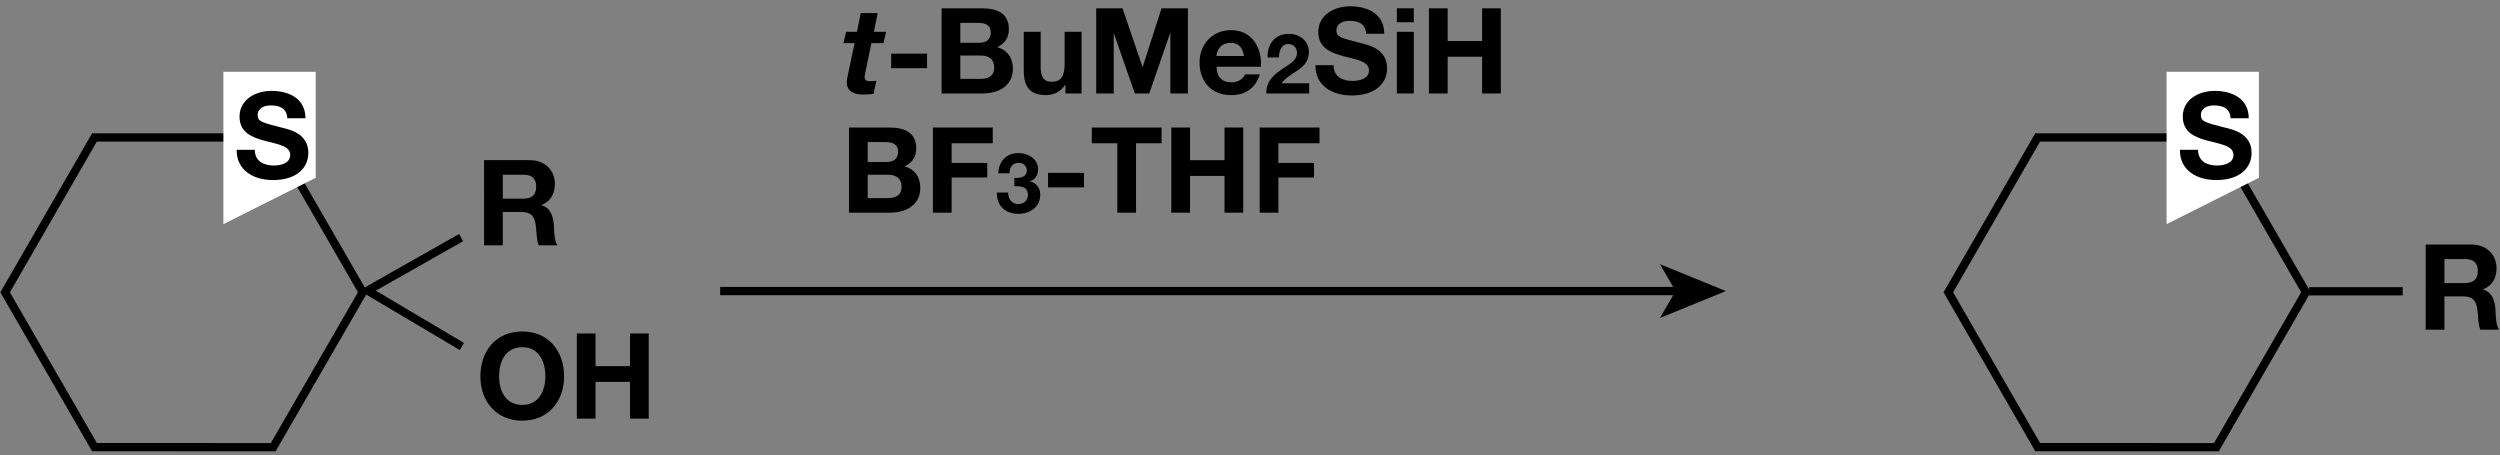 <?xml version="1.0" encoding="utf-8"?>
<!-- Generator: Adobe Illustrator 24.3.0, SVG Export Plug-In . SVG Version: 6.00 Build 0)  -->
<svg version="1.1" id="レイヤー_1" xmlns="http://www.w3.org/2000/svg" xmlns:xlink="http://www.w3.org/1999/xlink" x="0px"
	 y="0px" width="302px" height="55px" viewBox="0 0 302 55" enable-background="new 0 0 302 55" xml:space="preserve">
<rect x="0" y="0" width="302" height="55" fill="#808080" stroke="none"/>
<g>
	<path d="M105.567,3.842h1.469l-0.317,1.369h-1.455l-0.764,3.701c-0.029,0.158-0.058,0.288-0.058,0.346
		c0,0.533,0.389,0.548,0.691,0.548c0.245,0,0.49-0.015,0.734-0.044l-0.346,1.585c-0.417,0.043-0.85,0.072-1.282,0.072
		c-0.951,0-1.973-0.303-1.945-1.513c0-0.188,0.043-0.446,0.101-0.706l0.835-3.989h-1.34l0.317-1.369h1.311l0.461-2.262h2.045
		L105.567,3.842z"/>
	<path d="M107.654,6.479h4.335v1.757h-4.335V6.479z"/>
	<path d="M113.745,1.004h4.84c1.959,0,3.284,0.635,3.284,2.55c0,1.009-0.504,1.714-1.397,2.146c1.253,0.36,1.887,1.325,1.887,2.607
		c0,2.089-1.771,2.981-3.63,2.981h-4.983V1.004z M116.006,5.167h2.291c0.792,0,1.383-0.36,1.383-1.224
		c0-0.98-0.749-1.182-1.556-1.182h-2.118V5.167z M116.006,9.531h2.42c0.893,0,1.671-0.287,1.671-1.354
		c0-1.052-0.663-1.469-1.627-1.469h-2.463V9.531z"/>
	<path d="M130.652,11.289h-1.944v-1.037h-0.043c-0.519,0.836-1.412,1.238-2.276,1.238c-2.175,0-2.722-1.224-2.722-3.067V3.842h2.045
		v4.206c0,1.225,0.36,1.829,1.311,1.829c1.109,0,1.585-0.619,1.585-2.131V3.842h2.045V11.289z"/>
	<path d="M132.422,1.004h3.183l2.406,7.073h0.028l2.276-7.073h3.183v10.285h-2.118V4h-0.028l-2.521,7.289h-1.743l-2.521-7.217
		h-0.029v7.217h-2.117V1.004z"/>
	<path d="M146.951,8.062c0.058,1.297,0.691,1.887,1.83,1.887c0.821,0,1.484-0.504,1.613-0.965h1.8
		c-0.576,1.758-1.8,2.506-3.485,2.506c-2.348,0-3.803-1.613-3.803-3.918c0-2.232,1.541-3.932,3.803-3.932
		c2.535,0,3.759,2.132,3.615,4.422H146.951z M150.279,6.766c-0.187-1.037-0.634-1.584-1.627-1.584c-1.297,0-1.671,1.008-1.7,1.584
		H150.279z"/>
	<path d="M153.127,6.942c-0.05-1.614,0.868-2.854,2.562-2.854c1.291,0,2.42,0.827,2.42,2.209c0,1.059-0.564,1.644-1.261,2.138
		c-0.696,0.494-1.523,0.897-2.037,1.624h3.338v1.23h-5.184c0.01-1.634,1.008-2.33,2.229-3.157c0.625-0.423,1.473-0.857,1.482-1.725
		c0-0.665-0.444-1.089-1.059-1.089c-0.847,0-1.119,0.877-1.119,1.624H153.127z"/>
	<path d="M161.095,7.875c0,1.369,1.066,1.901,2.276,1.901c0.792,0,2.002-0.23,2.002-1.282c0-1.108-1.541-1.296-3.054-1.699
		c-1.526-0.403-3.068-0.994-3.068-2.924c0-2.104,1.988-3.111,3.846-3.111c2.146,0,4.119,0.936,4.119,3.312h-2.189
		c-0.072-1.238-0.95-1.556-2.031-1.556c-0.72,0-1.556,0.303-1.556,1.167c0,0.792,0.49,0.893,3.068,1.556
		c0.749,0.188,3.054,0.663,3.054,2.996c0,1.887-1.483,3.299-4.278,3.299c-2.276,0-4.408-1.124-4.379-3.659H161.095z"/>
	<path d="M170.786,2.689h-2.045V1.004h2.045V2.689z M168.741,3.842h2.045v7.447h-2.045V3.842z"/>
	<path d="M172.614,1.004h2.262v3.947h4.163V1.004h2.261v10.285h-2.261V6.853h-4.163v4.437h-2.262V1.004z"/>
	<path d="M102.557,15.404h4.84c1.959,0,3.284,0.635,3.284,2.55c0,1.009-0.504,1.714-1.397,2.146c1.253,0.36,1.887,1.325,1.887,2.607
		c0,2.089-1.771,2.981-3.63,2.981h-4.983V15.404z M104.818,19.567h2.291c0.792,0,1.383-0.36,1.383-1.224
		c0-0.98-0.749-1.182-1.556-1.182h-2.118V19.567z M104.818,23.932h2.42c0.893,0,1.671-0.287,1.671-1.354
		c0-1.052-0.663-1.469-1.627-1.469h-2.463V23.932z"/>
	<path d="M112.694,15.404h7.23v1.902h-4.969v2.376h4.307v1.758h-4.307v4.249h-2.261V15.404z"/>
	<path d="M122.539,21.483c0.615,0.051,1.502-0.07,1.502-0.877c0-0.596-0.474-0.938-0.999-0.938c-0.716,0-1.099,0.535-1.089,1.261
		h-1.362c0.05-1.442,0.988-2.44,2.441-2.44c1.129,0,2.37,0.695,2.37,1.956c0,0.666-0.333,1.261-0.988,1.442v0.021
		c0.776,0.172,1.25,0.817,1.25,1.604c0,1.482-1.241,2.32-2.623,2.32c-1.583,0-2.652-0.948-2.622-2.572h1.361
		c0.03,0.767,0.414,1.392,1.241,1.392c0.646,0,1.15-0.443,1.15-1.109c0-1.069-0.938-1.049-1.634-1.049V21.483z"/>
	<path d="M126.606,20.879h4.336v1.757h-4.336V20.879z"/>
	<path d="M134.974,17.307h-3.082v-1.902h8.426v1.902h-3.083v8.383h-2.262V17.307z"/>
	<path d="M141.496,15.404h2.262v3.947h4.163v-3.947h2.261v10.285h-2.261v-4.437h-4.163v4.437h-2.262V15.404z"/>
	<path d="M152.167,15.404h7.23v1.902h-4.969v2.376h4.307v1.758h-4.307v4.249h-2.261V15.404z"/>
</g>
<g>
	<g>
		<line fill="none" stroke="#000000" stroke-miterlimit="10" x1="86.999" y1="35.161" x2="202.831" y2="35.161"/>
		<g>
			<polygon points="208.479,35.161 200.52,38.414 202.408,35.161 200.52,31.91 			"/>
		</g>
	</g>
</g>
<g>
	<path d="M58.477,19.348h5.545c1.844,0,3.01,1.282,3.01,2.838c0,1.21-0.489,2.117-1.627,2.578v0.029
		c1.109,0.288,1.426,1.368,1.498,2.405c0.043,0.648,0.029,1.858,0.432,2.435h-2.262c-0.273-0.648-0.245-1.643-0.36-2.463
		c-0.159-1.08-0.576-1.556-1.714-1.556h-2.261v4.019h-2.261V19.348z M60.738,24.001h2.478c1.008,0,1.556-0.433,1.556-1.47
		c0-0.994-0.547-1.426-1.556-1.426h-2.478V24.001z"/>
</g>
<g>
	<path d="M63.086,40.04c3.183,0,5.056,2.376,5.056,5.431c0,2.967-1.873,5.344-5.056,5.344c-3.184,0-5.056-2.377-5.056-5.344
		C58.03,42.416,59.902,40.04,63.086,40.04z M63.086,48.913c2.031,0,2.794-1.729,2.794-3.442c0-1.801-0.763-3.529-2.794-3.529
		c-2.031,0-2.795,1.729-2.795,3.529C60.291,47.185,61.055,48.913,63.086,48.913z"/>
	<path d="M69.68,40.285h2.261v3.946h4.163v-3.946h2.262v10.284h-2.262v-4.437h-4.163v4.437H69.68V40.285z"/>
</g>
<g>
	<polygon fill="none" stroke="#000000" stroke-miterlimit="10" points="33.026,16.606 43.821,35.302 33.002,54.021 11.415,54.013 
		0.62,35.31 11.409,16.606 	"/>
</g>
<polyline fill="none" stroke="#000000" stroke-miterlimit="10" points="55.702,28.7 44.401,35.103 55.795,41.856 "/>
<polygon fill="#FFFFFF" points="38.135,21.478 26.987,27.075 26.987,8.677 38.135,8.677 "/>
<g>
	<path d="M30.779,18.093c0,1.368,1.066,1.901,2.276,1.901c0.792,0,2.002-0.23,2.002-1.281c0-1.109-1.542-1.297-3.054-1.7
		c-1.527-0.403-3.068-0.994-3.068-2.924c0-2.104,1.988-3.111,3.846-3.111c2.146,0,4.12,0.937,4.12,3.312h-2.189
		c-0.072-1.238-0.951-1.556-2.031-1.556c-0.72,0-1.556,0.303-1.556,1.167c0,0.792,0.49,0.894,3.068,1.556
		c0.749,0.188,3.054,0.662,3.054,2.996c0,1.887-1.484,3.299-4.278,3.299c-2.276,0-4.408-1.124-4.379-3.659H30.779z"/>
</g>
<g>
	<path d="M293.025,29.539h5.545c1.844,0,3.01,1.282,3.01,2.838c0,1.21-0.489,2.117-1.627,2.578v0.029
		c1.109,0.288,1.426,1.368,1.498,2.405c0.043,0.648,0.029,1.858,0.432,2.435h-2.262c-0.273-0.648-0.245-1.643-0.36-2.463
		c-0.159-1.08-0.576-1.556-1.714-1.556h-2.261v4.019h-2.261V29.539z M295.287,34.192h2.478c1.008,0,1.556-0.433,1.556-1.47
		c0-0.994-0.547-1.426-1.556-1.426h-2.478V34.192z"/>
</g>
<g>
	<polygon fill="none" stroke="#000000" stroke-miterlimit="10" points="267.764,16.606 278.557,35.302 267.739,54.021 
		246.151,54.013 235.358,35.31 246.145,16.606 	"/>
</g>
<line fill="none" stroke="#000000" stroke-miterlimit="10" x1="290.245" y1="35.188" x2="278.946" y2="35.188"/>
<polygon fill="#FFFFFF" points="272.874,21.478 261.723,27.075 261.723,8.677 272.874,8.677 "/>
<g>
	<path d="M265.523,18.093c0,1.368,1.066,1.901,2.276,1.901c0.792,0,2.002-0.23,2.002-1.281c0-1.109-1.542-1.297-3.054-1.7
		c-1.527-0.403-3.068-0.994-3.068-2.924c0-2.104,1.988-3.111,3.846-3.111c2.146,0,4.12,0.937,4.12,3.312h-2.189
		c-0.072-1.238-0.951-1.556-2.031-1.556c-0.72,0-1.556,0.303-1.556,1.167c0,0.792,0.49,0.894,3.068,1.556
		c0.749,0.188,3.054,0.662,3.054,2.996c0,1.887-1.484,3.299-4.278,3.299c-2.276,0-4.408-1.124-4.379-3.659H265.523z"/>
</g>
</svg>
